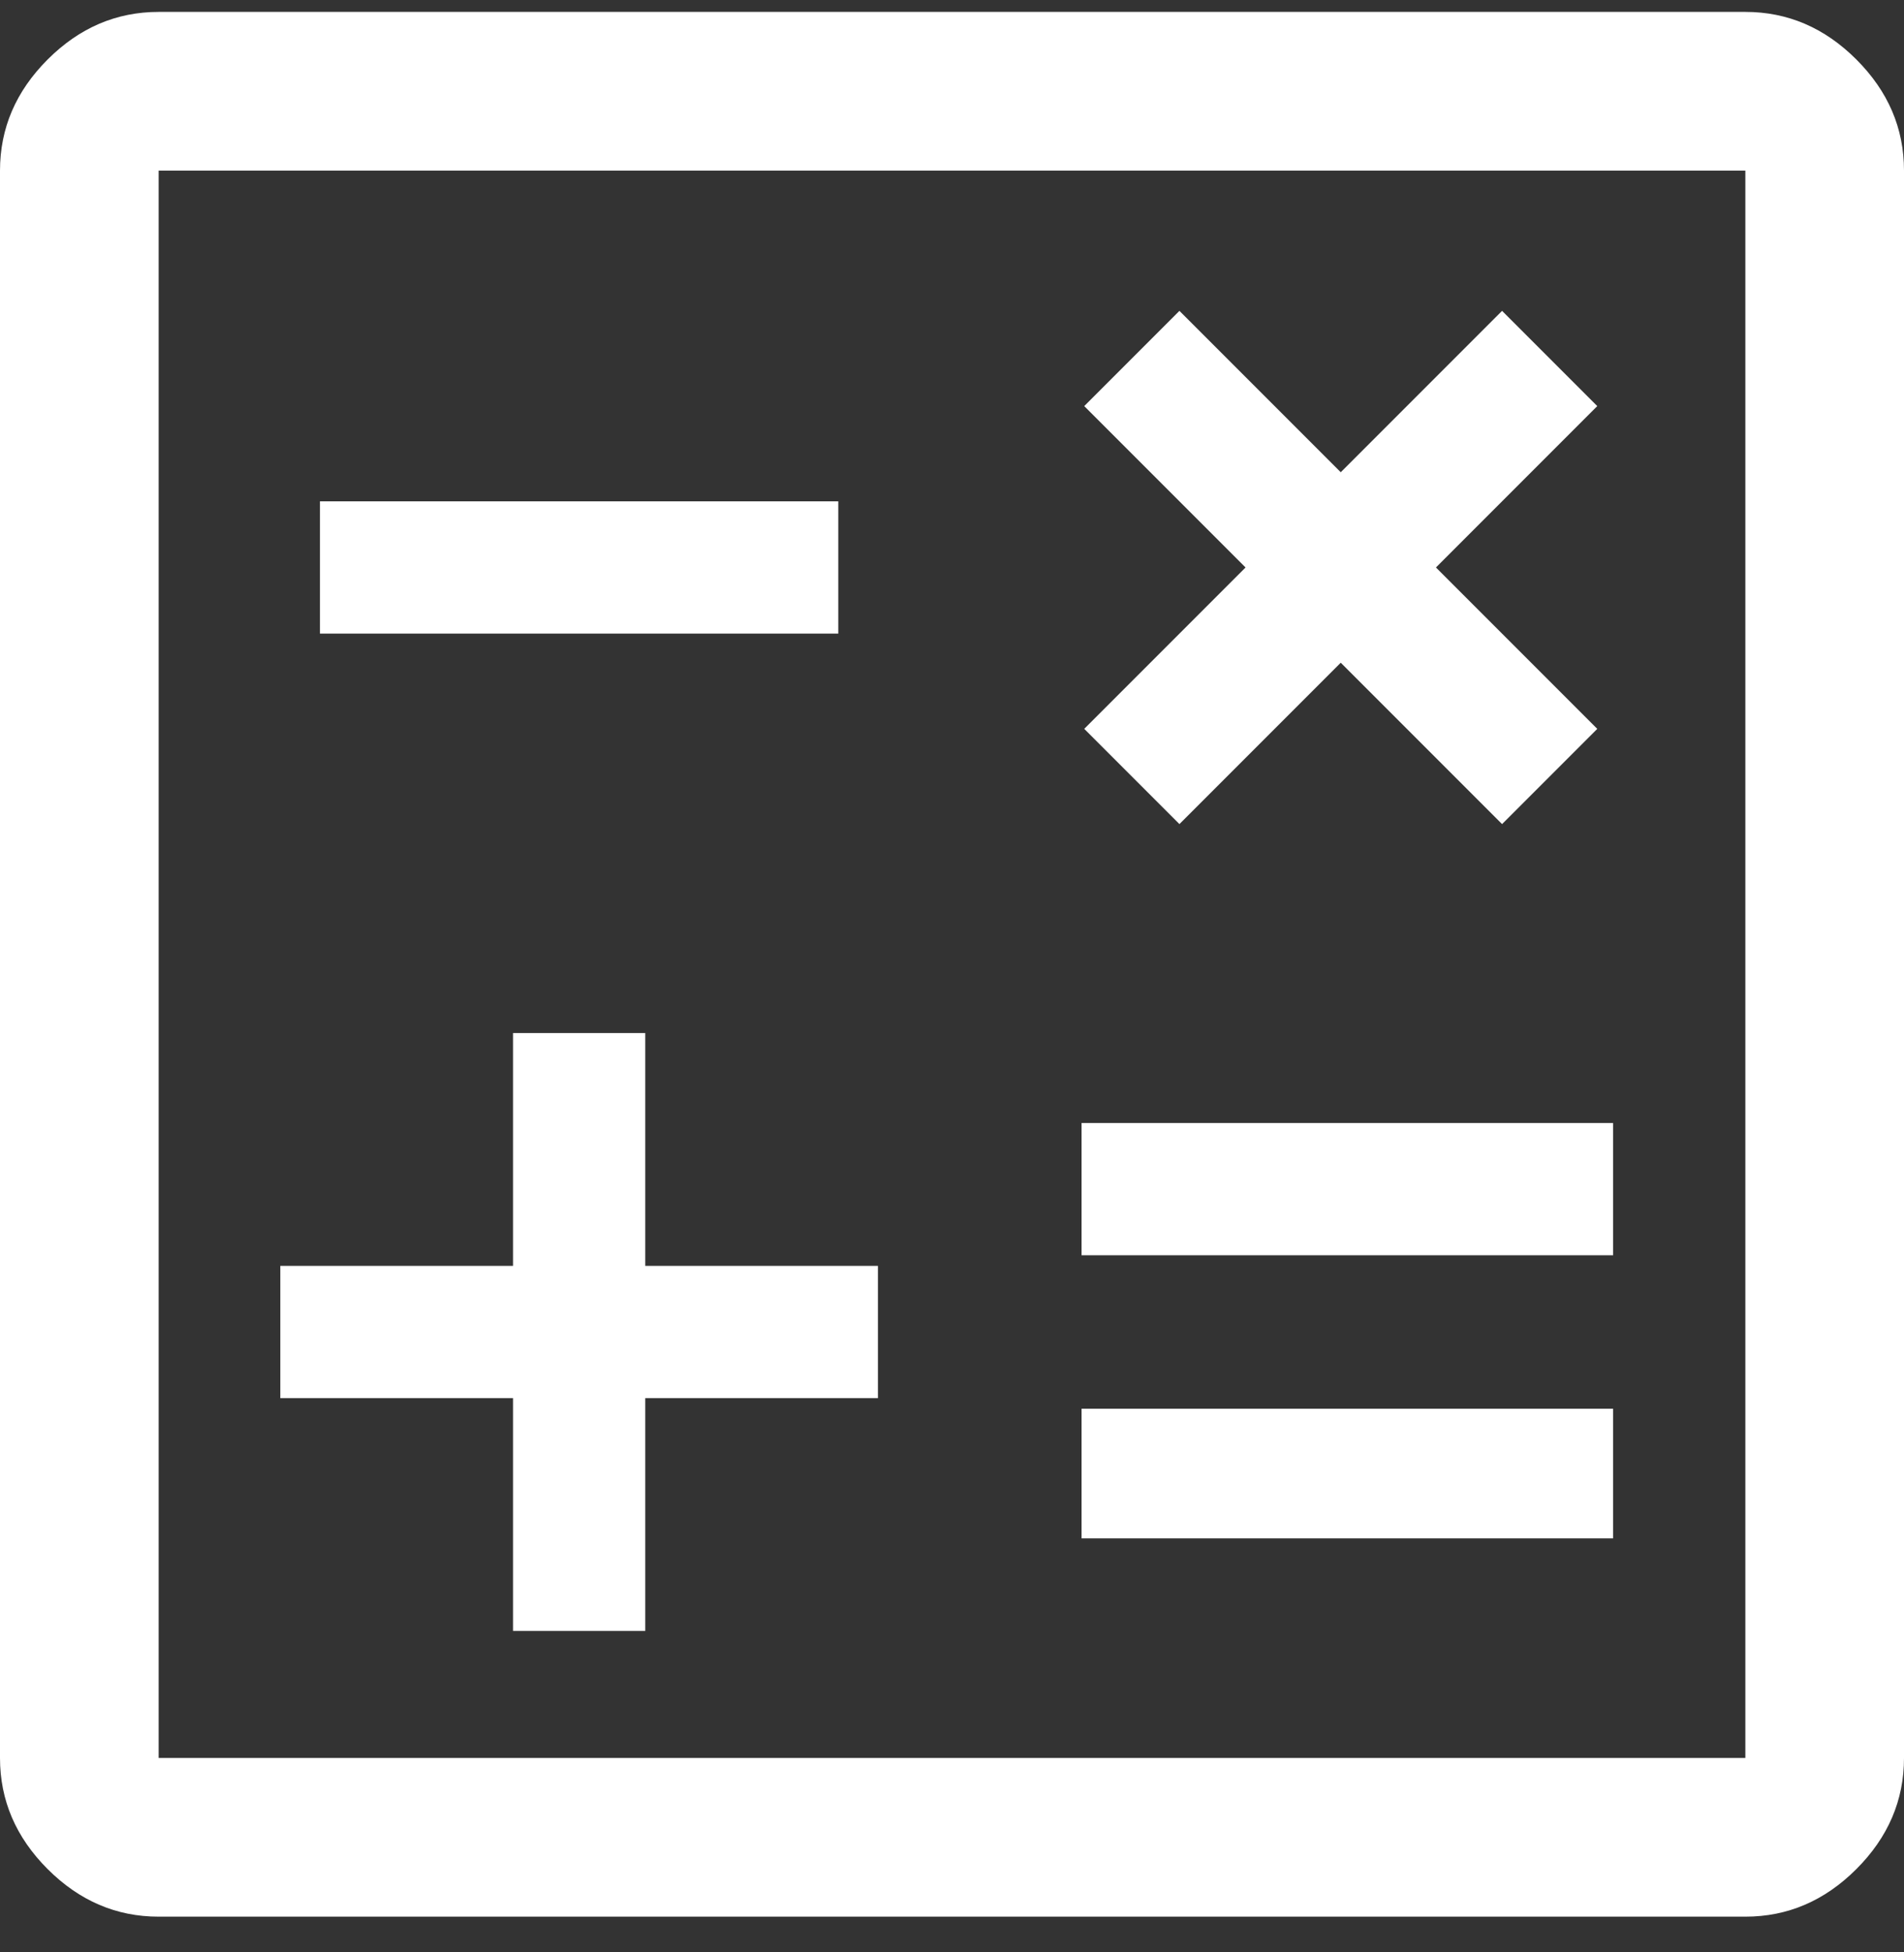 <svg width="40" height="41" viewBox="0 0 40 41" fill="none" xmlns="http://www.w3.org/2000/svg">
<rect x="0" y="0" width="40" height="41" fill="#333333" stroke="none"/>
<path d="M10.778 34.25H13.556V29.361H18.444V26.583H13.556V21.694H10.778V26.583H5.889V29.361H10.778V34.25ZM22.722 32.306H33.889V29.583H22.722V32.306ZM22.722 26.361H33.889V23.583H22.722V26.361ZM24.778 17.306L28.167 13.917L31.556 17.306L33.556 15.306L30.167 11.917L33.556 8.528L31.556 6.528L28.167 9.917L24.778 6.528L22.778 8.528L26.167 11.917L22.778 15.306L24.778 17.306ZM6.722 13.306H17.611V10.528H6.722V13.306ZM3.333 40.25C2.444 40.25 1.667 39.917 1 39.25C0.333 38.583 0 37.806 0 36.917V3.583C0 2.694 0.333 1.917 1 1.25C1.667 0.583 2.444 0.25 3.333 0.25H36.667C37.556 0.25 38.333 0.583 39 1.25C39.667 1.917 40 2.694 40 3.583V36.917C40 37.806 39.667 38.583 39 39.25C38.333 39.917 37.556 40.25 36.667 40.25H3.333ZM3.333 36.917H36.667V3.583H3.333V36.917Z" fill="white"/>
</svg>
